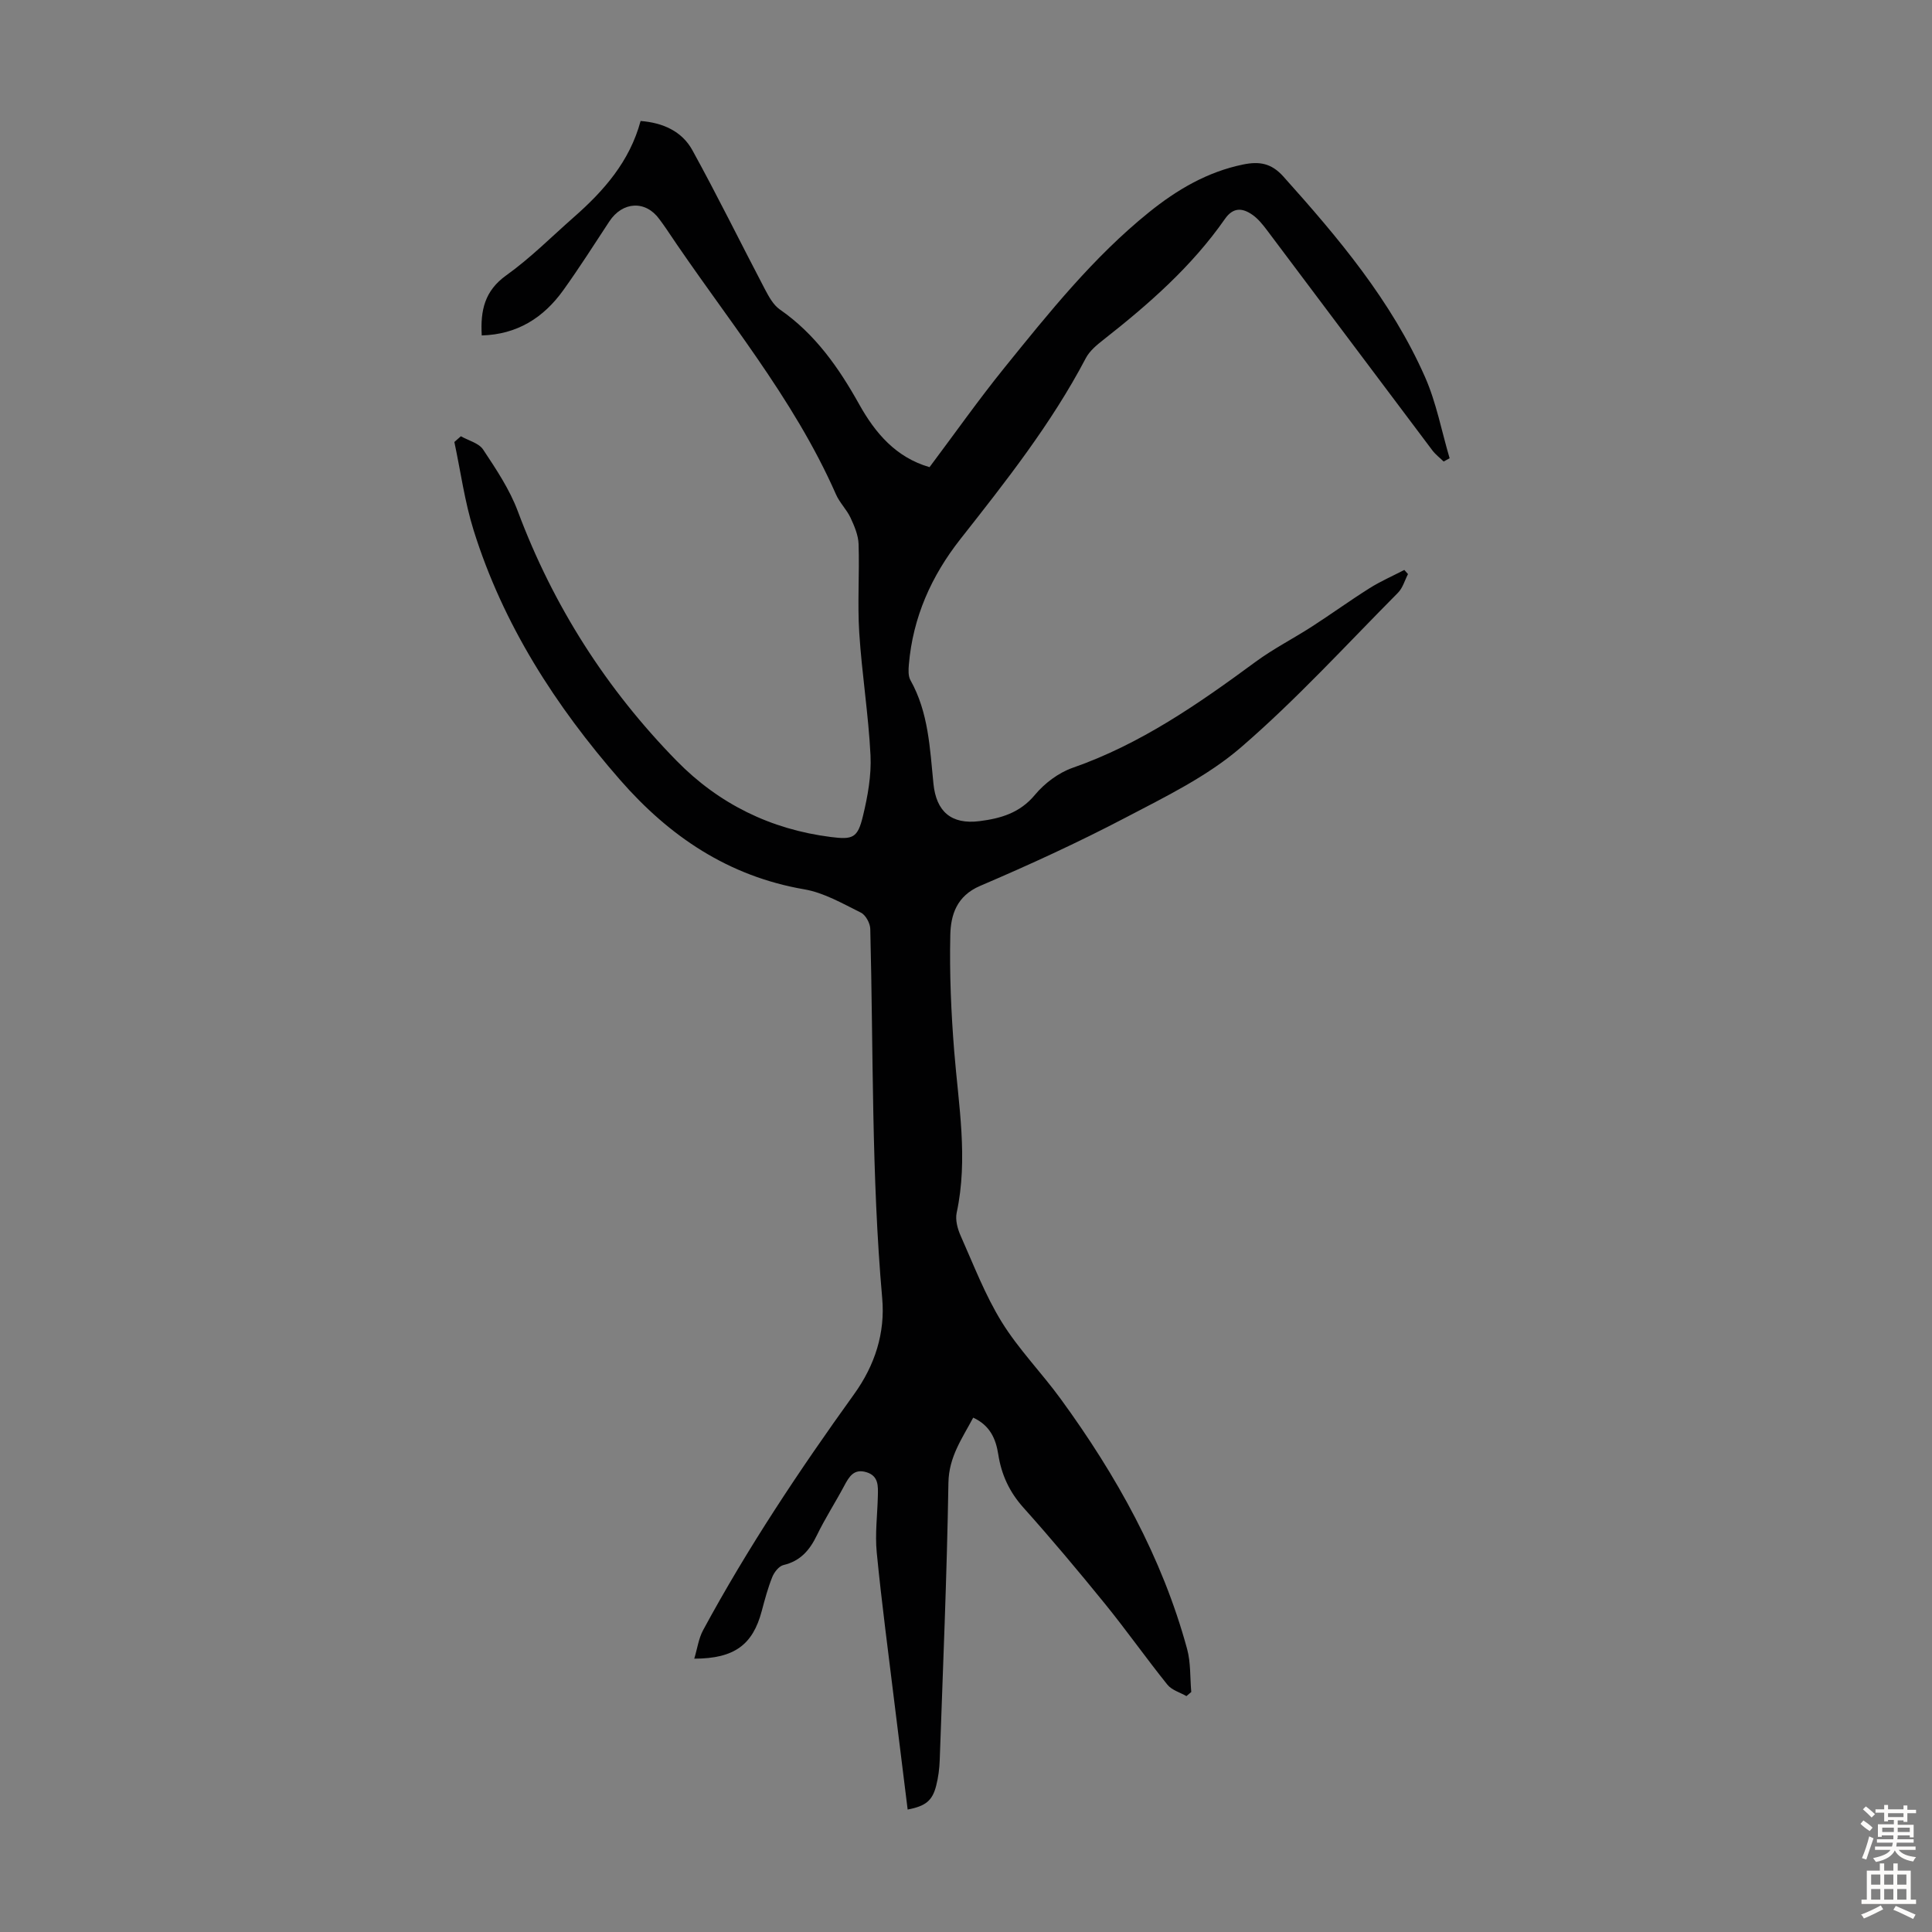 <svg enable-background="new 0 0 400 400" viewBox="0 0 400 400" xmlns="http://www.w3.org/2000/svg"><rect x="0" y="0" width="400" height="400" fill="#808080" stroke="none"/><path d="m95.42 90.32c1.57.9 3.72 1.41 4.61 2.76 2.69 4.06 5.48 8.23 7.17 12.75 7.33 19.6 18.33 36.82 32.91 51.71 8.72 8.9 19.45 14.17 31.89 15.75 4.56.58 5.57.22 6.66-4.32.99-4.09 1.77-8.4 1.57-12.57-.42-8.48-1.79-16.9-2.33-25.38-.39-6.1.06-12.25-.14-18.37-.06-1.84-.87-3.74-1.67-5.46-.8-1.71-2.26-3.11-3.01-4.83-8.88-20.18-23.1-36.92-35.17-55.04-.43-.65-.91-1.27-1.37-1.91-2.85-3.98-7.65-3.74-10.4.46-3.13 4.77-6.2 9.59-9.52 14.22-4.1 5.71-9.55 9.16-16.88 9.36-.3-5.19.6-9.24 5.07-12.44 4.99-3.56 9.37-7.98 13.99-12.04 6.22-5.46 11.57-11.54 13.83-19.92 4.61.35 8.56 2.13 10.71 6.03 5.22 9.48 9.99 19.2 15.02 28.79.81 1.53 1.74 3.26 3.09 4.2 7.31 5.06 12.2 12.05 16.43 19.63 3.36 6.02 7.64 11.01 14.57 13.02 5.17-6.89 10.12-13.92 15.51-20.59 9.22-11.4 18.4-22.88 29.9-32.16 5.8-4.68 12.1-8.4 19.55-9.92 3.32-.67 5.81-.28 8.29 2.49 11.39 12.7 22.36 25.72 29.32 41.48 2.36 5.33 3.44 11.22 5.11 16.86-.41.22-.82.45-1.24.67-.78-.76-1.68-1.44-2.33-2.3-11.44-15.2-22.84-30.43-34.28-45.64-.87-1.15-1.82-2.33-2.98-3.14-2.05-1.43-3.97-1.62-5.7.87-6.86 9.84-15.78 17.65-25.14 25-1.38 1.08-2.87 2.31-3.66 3.82-7.12 13.56-16.55 25.5-25.96 37.45-6.02 7.65-9.84 16.21-10.67 25.99-.09 1.07-.16 2.36.33 3.23 3.75 6.68 4.02 14.1 4.76 21.42.58 5.79 3.7 8.49 9.53 7.76 4.35-.55 8.34-1.67 11.46-5.42 2-2.41 4.89-4.59 7.82-5.62 14.06-4.9 26.04-13.23 37.86-21.93 3.68-2.71 7.8-4.81 11.65-7.29 4.03-2.6 7.92-5.42 11.97-7.97 2.29-1.44 4.79-2.53 7.2-3.78.25.29.51.57.76.86-.68 1.31-1.09 2.88-2.08 3.87-10.72 10.8-21.02 22.1-32.51 32.01-6.99 6.03-15.68 10.24-23.96 14.58-9.8 5.13-19.88 9.75-30.05 14.1-4.85 2.08-6.07 6.01-6.16 10.16-.18 8.02.17 16.08.81 24.08.89 11.14 2.92 22.21.51 33.42-.32 1.48.18 3.34.83 4.79 2.68 6.02 5.06 12.27 8.5 17.84 3.5 5.66 8.27 10.52 12.21 15.93 11.53 15.82 20.99 32.75 26.17 51.77.77 2.83.59 5.92.86 8.9-.33.28-.66.57-1 .85-1.34-.77-3.04-1.24-3.94-2.36-4.41-5.49-8.48-11.27-12.92-16.74-5.49-6.76-11.09-13.44-16.9-19.93-2.9-3.24-4.55-6.82-5.2-11.02-.5-3.21-1.71-6-5.19-7.6-2.29 4.33-5.04 8.09-5.13 13.49-.31 19.14-1.13 38.26-1.8 57.39-.06 1.78-.29 3.58-.73 5.3-.79 3.13-2.18 4.24-5.91 4.96-.91-7.31-1.82-14.59-2.71-21.88-1.27-10.44-2.67-20.87-3.69-31.34-.38-3.86.14-7.8.23-11.71.05-2.04.18-4.15-2.38-4.92-2.57-.77-3.56.91-4.57 2.8-1.84 3.46-3.98 6.76-5.68 10.28-1.5 3.09-3.41 5.32-6.92 6.15-.93.22-1.91 1.48-2.31 2.48-.91 2.27-1.55 4.66-2.18 7.04-1.85 6.96-5.64 9.85-13.97 9.86.64-2.12.9-4.17 1.82-5.88 9.22-17.06 19.96-33.16 31.27-48.88 4.33-6.01 6.46-12.71 5.82-19.87-2.25-25.45-1.82-50.97-2.47-76.47-.03-1.17-.96-2.89-1.96-3.37-3.78-1.87-7.62-4.11-11.68-4.81-15.7-2.7-27.91-10.93-38.15-22.65-13.38-15.32-24.24-32.17-30.34-51.72-1.85-5.92-2.68-12.16-3.98-18.25.46-.4.9-.79 1.35-1.19z" fill="#010102"/><g fill="#fcfbfa"><path d="m385.2 377.6.6-.7c.6.4 1.3.9 1.9 1.5l-.6.7c-.8-.5-1.4-1-1.9-1.5zm.3 7.1c.6-1.4 1.1-2.9 1.5-4.5.3.1.6.3.9.4-.5 1.4-1 2.9-1.5 4.4zm.2-10.1.6-.6c.7.5 1.3 1.1 1.9 1.6l-.7.7c-.6-.6-1.2-1.2-1.8-1.7zm8.4-.8h.8v.9h1.8v.7h-1.8v1.8h-.8v-.3h-1.2v.9h3.3v2.6h-.8v-.4h-2.5c0 .3 0 .6-.1.8h3.4v.7h-3.5c0 .3-.1.6-.1.8h4v.7h-3.5c.7.9 1.9 1.3 3.6 1.5-.2.2-.4.5-.6.9-1.9-.3-3.2-1.1-3.8-2.3-.5 1.1-1.8 2-3.9 2.4-.2-.3-.4-.5-.6-.8 1.9-.4 3.1-.9 3.6-1.7h-3.2v-.7h3.5c.1-.2.1-.5.2-.8h-3.3v-.7h3.4c0-.2 0-.5 0-.8h-2.4v.3h-.8v-2.6h3.3v-.9h-1.2v.3h-.8v-1.8h-1.8v-.7h1.8v-.9h.8v.9h3.2zm-4.4 5.5h2.4c0-.3 0-.6 0-.9h-2.4zm1.2-3.1h3.2v-.8h-3.2zm4.4 2.2h-2.4v.9h2.5v-.9z"/><path d="m389.2 385.8h.9v1.5h1.9v-1.5h.9v1.5h2.7v6h1.1v.9h-11.3v-.9h1.1v-6h2.7zm.2 8.7.5.8c-1.2.6-2.5 1.3-4 1.9-.2-.3-.3-.6-.6-.8 1.6-.6 3-1.3 4.1-1.9zm-2-4.3h1.9v-2.1h-1.9zm0 3.1h1.9v-2.2h-1.9zm2.7-3.1h1.9v-2.1h-1.9zm0 3.1h1.9v-2.2h-1.9zm2.4 1.3c1.4.6 2.7 1.2 4.1 1.8l-.5.9c-1.5-.7-2.8-1.4-4.1-1.9zm2.2-6.5h-1.9v2.1h1.9zm-1.9 5.2h1.9v-2.2h-1.9z"/></g></svg>